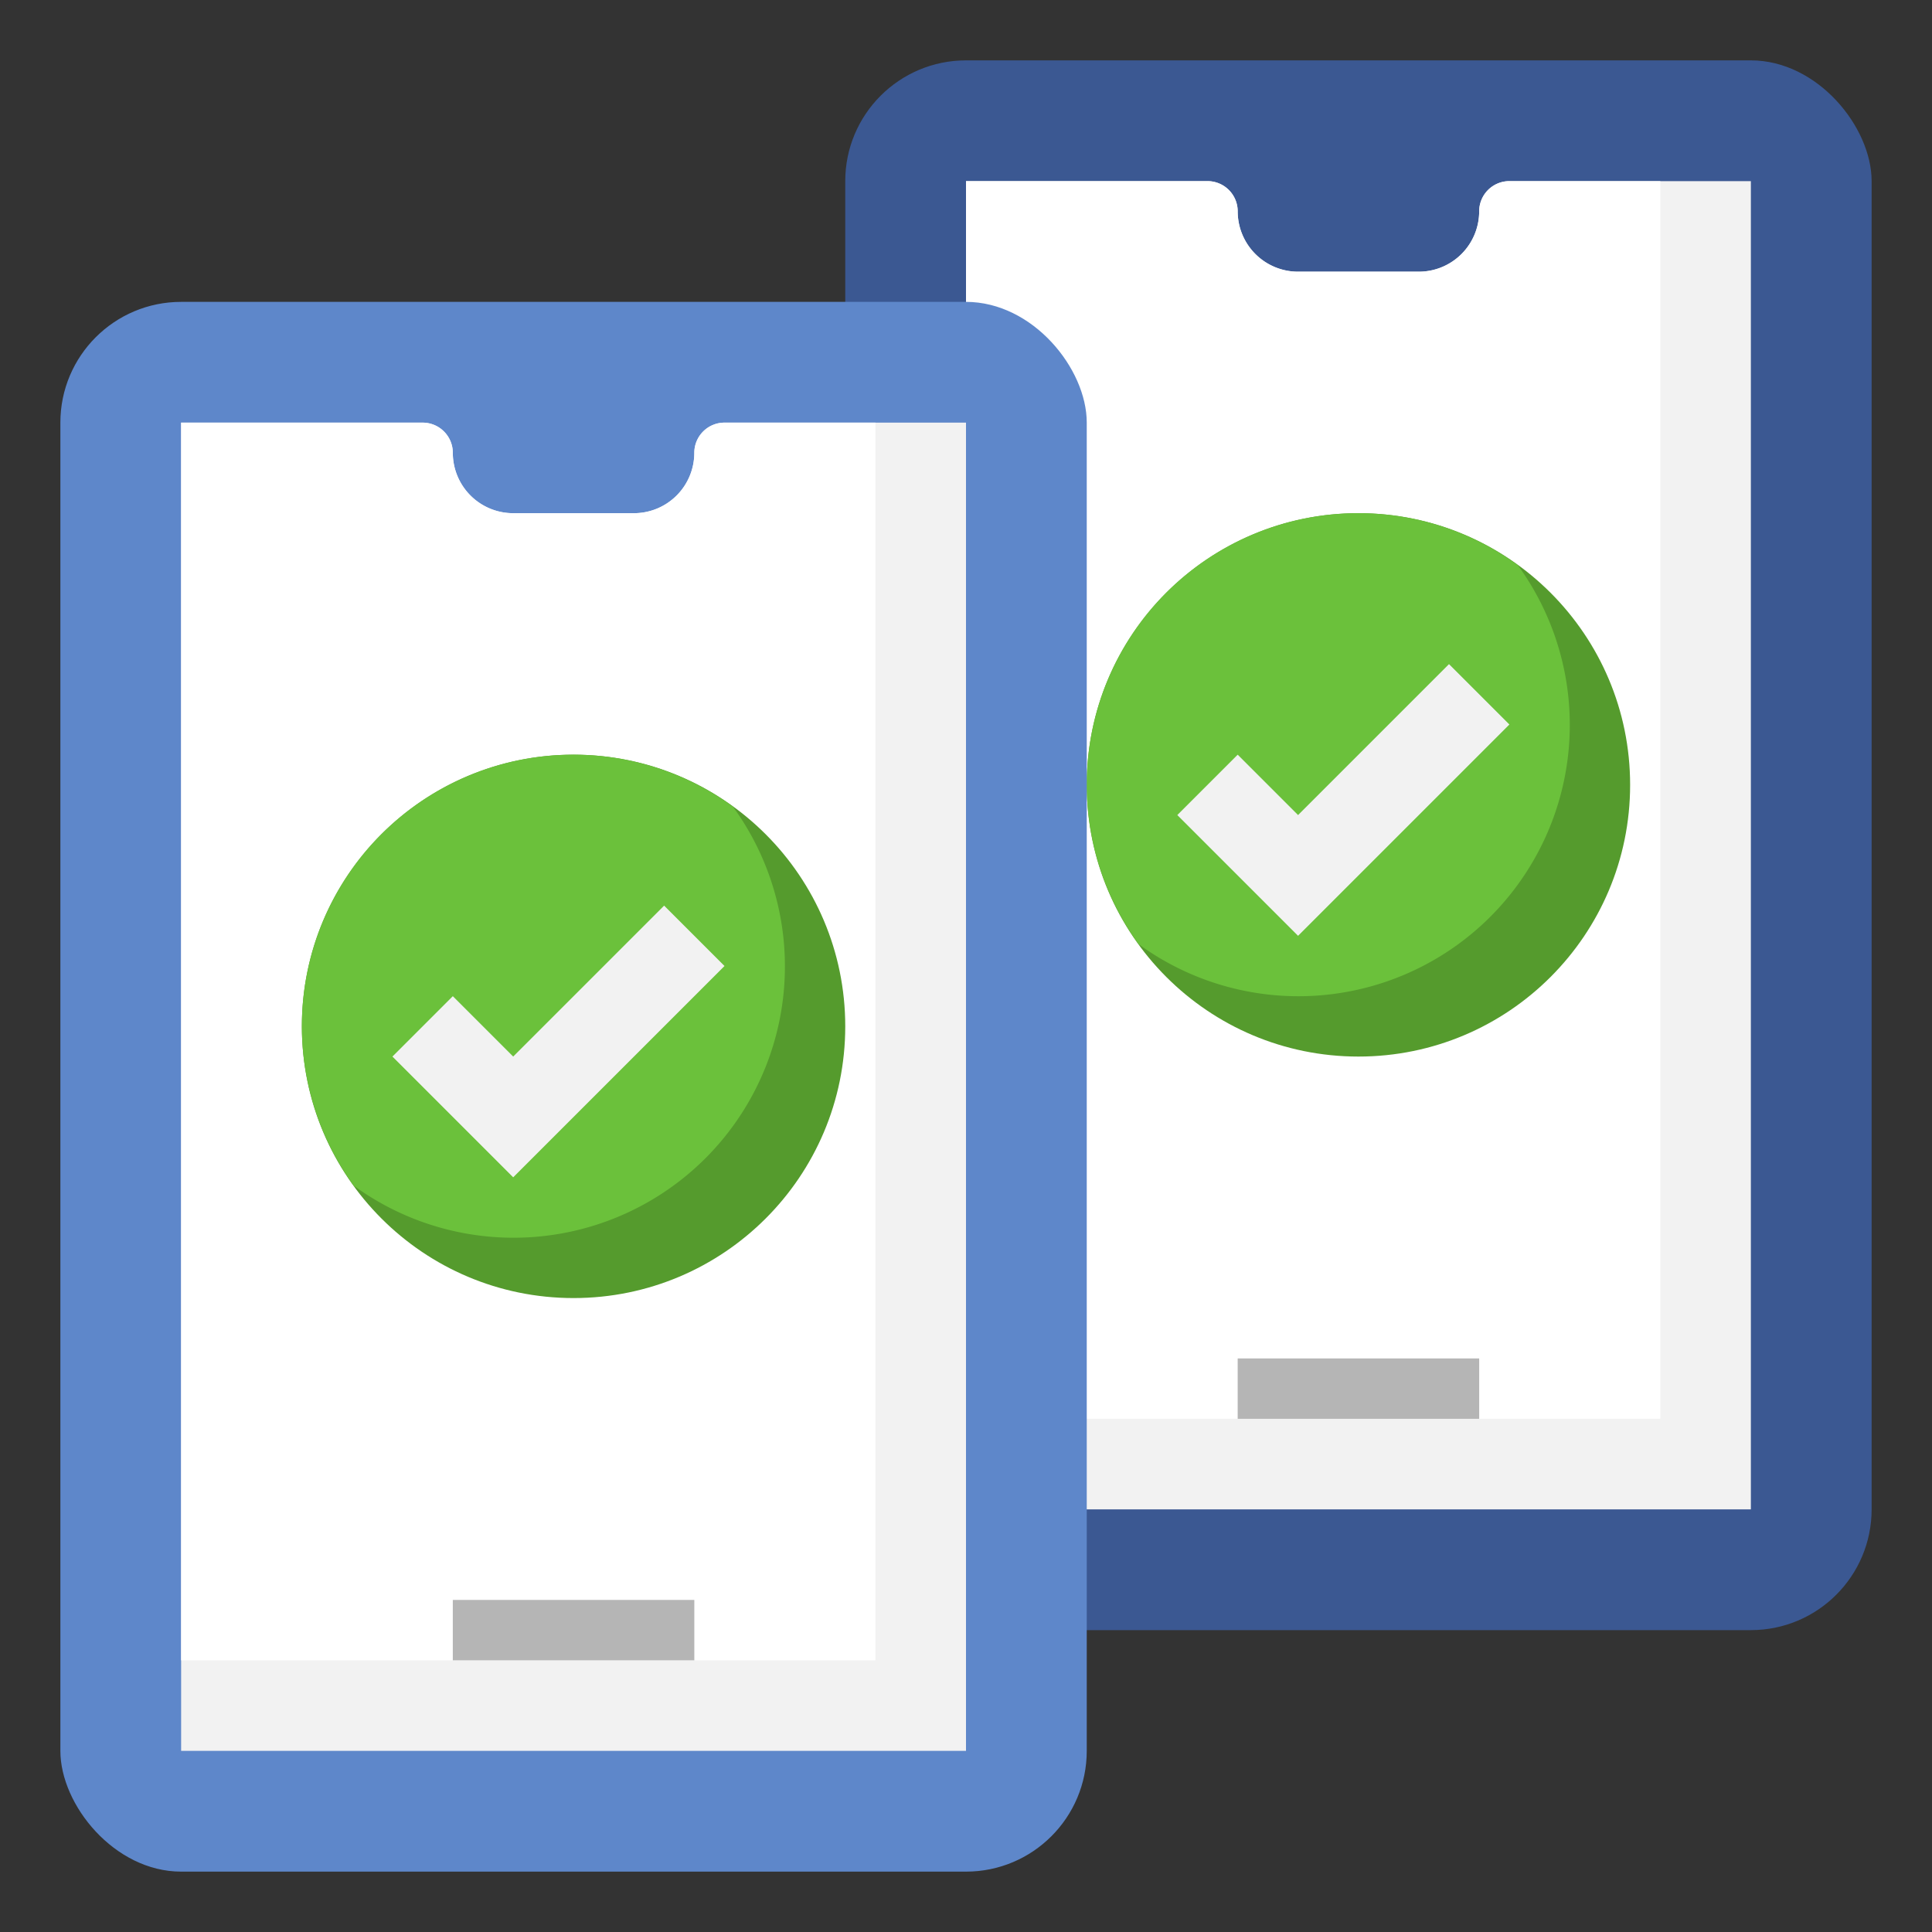 <svg id="Layer_3" height="512" viewBox="0 0 64 64" width="512" xmlns="http://www.w3.org/2000/svg" data-name="Layer 3"><rect x="0" y="0" width="64" height="64" fill="#333333" stroke="none"/><rect fill="#3b5892" height="52" rx="4" width="34" x="28" y="2"/><path d="m49 7a2 2 0 0 1 -2 2h-4a2 2 0 0 1 -2-2 1 1 0 0 0 -1-1h-8v44h26v-44h-8a1 1 0 0 0 -1 1z" fill="#f2f2f2"/><path d="m32 47h23v-41h-5a1 1 0 0 0 -1 1 2 2 0 0 1 -2 2h-4a2 2 0 0 1 -2-2 1 1 0 0 0 -1-1h-8z" fill="#fff"/><path d="m41 45h8v2h-8z" fill="#b5b5b5"/><circle cx="45" cy="26" fill="#559b2d" r="9"/><path d="m45 17a8.989 8.989 0 0 0 -7.279 14.279 8.989 8.989 0 0 0 12.558-12.558 8.948 8.948 0 0 0 -5.279-1.721z" fill="#6bc13b"/><path d="m39 27 4 4 7-7-2-2-5 5-2-2z" fill="#f2f2f2"/><rect fill="#5e87ca" height="52" rx="4" width="34" x="2" y="10"/><path d="m23 15a2 2 0 0 1 -2 2h-4a2 2 0 0 1 -2-2 1 1 0 0 0 -1-1h-8v44h26v-44h-8a1 1 0 0 0 -1 1z" fill="#f2f2f2"/><path d="m6 55h23v-41h-5a1 1 0 0 0 -1 1 2 2 0 0 1 -2 2h-4a2 2 0 0 1 -2-2 1 1 0 0 0 -1-1h-8z" fill="#fff"/><path d="m15 53h8v2h-8z" fill="#b5b5b5"/><circle cx="19" cy="34" fill="#559b2d" r="9"/><path d="m19 25a8.989 8.989 0 0 0 -7.279 14.279 8.989 8.989 0 0 0 12.558-12.558 8.948 8.948 0 0 0 -5.279-1.721z" fill="#6bc13b"/><path d="m13 35 4 4 7-7-2-2-5 5-2-2z" fill="#f2f2f2"/></svg>
